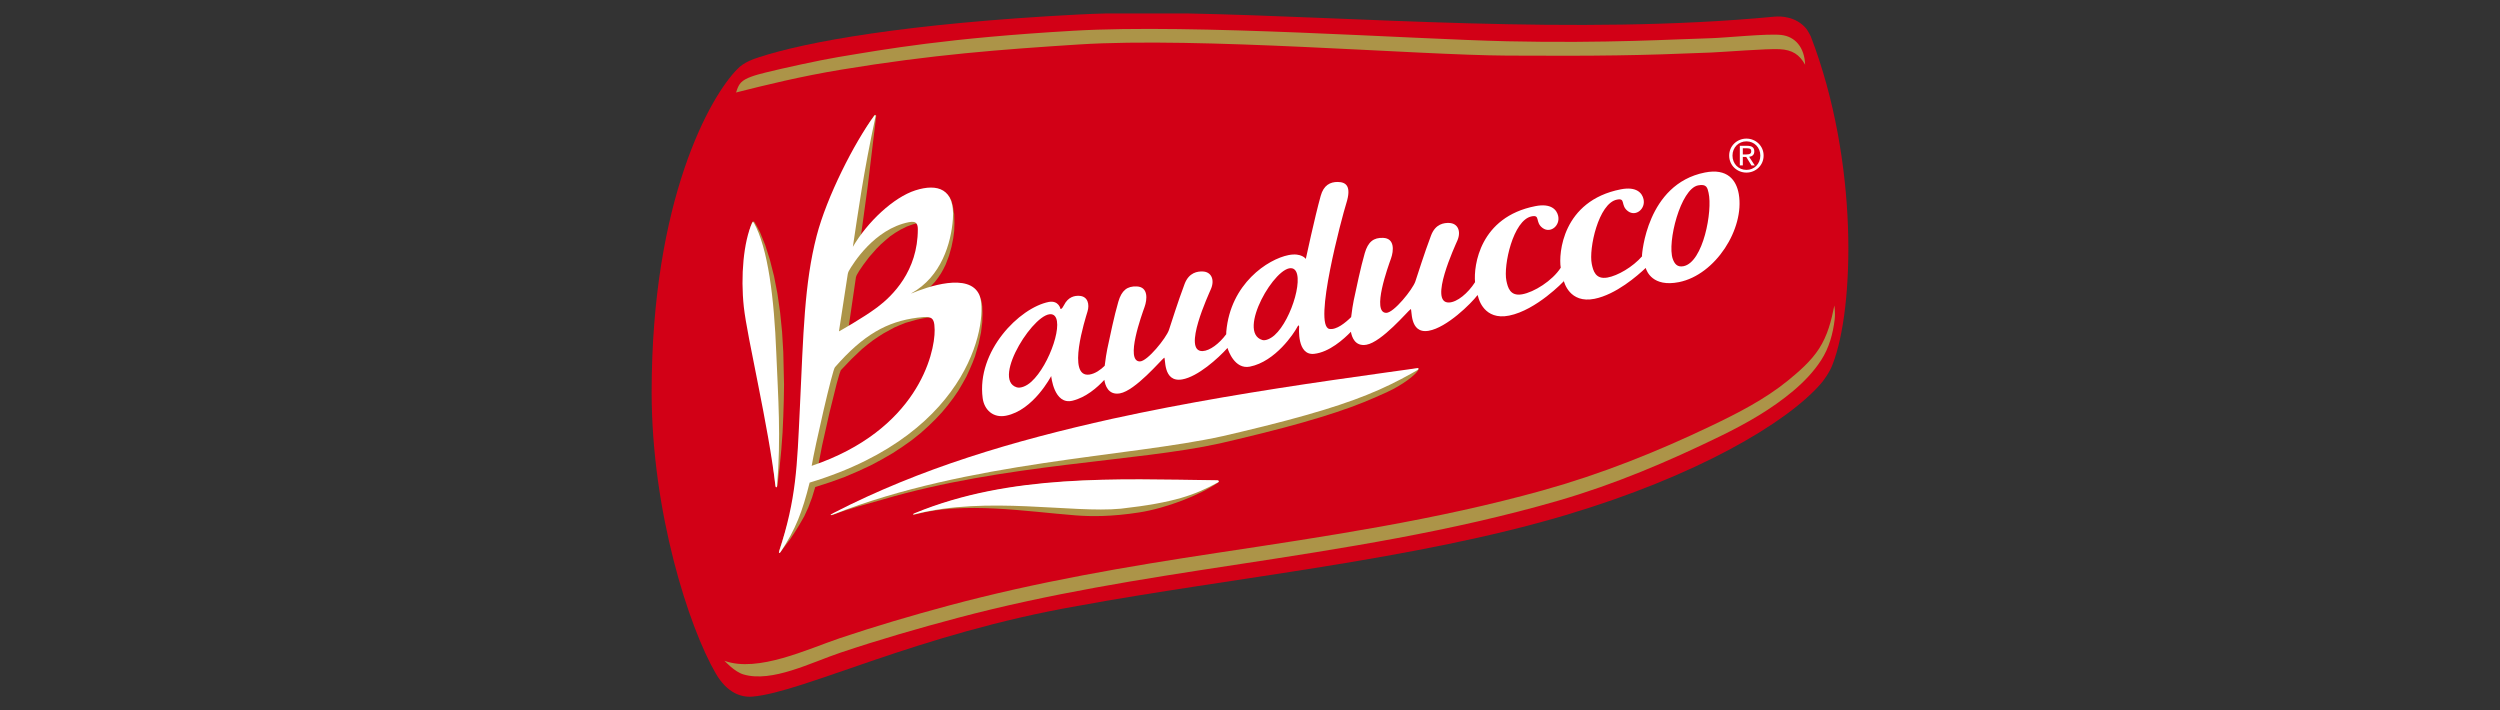 <?xml version="1.0" encoding="utf-8"?>
<!-- Generator: Adobe Illustrator 14.0.0, SVG Export Plug-In . SVG Version: 6.00 Build 43363)  -->
<!DOCTYPE svg PUBLIC "-//W3C//DTD SVG 1.1//EN" "http://www.w3.org/Graphics/SVG/1.1/DTD/svg11.dtd">
<svg version="1.1"
	 id="svg2" inkscape:version="0.91 r13725" sodipodi:docname="logo-bauducco.svg" xmlns:dc="http://purl.org/dc/elements/1.1/" xmlns:cc="http://creativecommons.org/ns#" xmlns:rdf="http://www.w3.org/1999/02/22-rdf-syntax-ns#" xmlns:svg="http://www.w3.org/2000/svg" xmlns:sodipodi="http://sodipodi.sourceforge.net/DTD/sodipodi-0.dtd" xmlns:inkscape="http://www.inkscape.org/namespaces/inkscape"
	 xmlns="http://www.w3.org/2000/svg" xmlns:xlink="http://www.w3.org/1999/xlink" x="0px" y="0px" width="120.001px"
	 height="34.088px" viewBox="0 0 120.001 34.088" enable-background="new 0 0 120.001 34.088" xml:space="preserve">
<rect x="0" y="0" width="120.001" height="34.088" fill="#333333" stroke="none"/>
<sodipodi:namedview  id="base" inkscape:window-y="-8" inkscape:window-x="-8" inkscape:window-height="1017" inkscape:window-width="1920" fit-margin-bottom="0" fit-margin-right="0" inkscape:current-layer="layer1" inkscape:document-units="px" inkscape:pageshadow="2" inkscape:pageopacity="0.0" inkscape:window-maximized="1" inkscape:cy="12.124073" inkscape:cx="99.140599" inkscape:zoom="3.959798" fit-margin-left="0" borderopacity="1.0" fit-margin-top="0" bordercolor="#666666" showgrid="false" pagecolor="#ffffff">
	</sodipodi:namedview>
<g id="g3342">
	<path id="path3344" inkscape:connector-curvature="0" fill="#D20016" d="M86.92,1.751C89.24,7.787,89,14.808,87.981,17.45
		c-0.147,0.425-0.489,0.866-0.58,0.968c-1.649,1.892-5.962,4.436-12.267,6.312c-7.231,2.152-16.108,3.01-23.383,4.351
		c-7.692,1.336-13.151,4.136-15.628,4.356c-0.574,0.05-1.235-0.201-1.761-1.102c-1.295-2.219-3.083-7.773-3.083-13.506
		c0-9.23,2.81-14.21,4.122-15.521c0.313-0.332,0.8-0.484,1.026-0.559c2.238-0.737,7.058-1.623,15.337-2.053
		c0.438-0.022,0.891-0.039,1.357-0.051h3.849c8.056,0.153,18.694,1.061,28.193,0.155c0.317-0.031,1.048-0.013,1.537,0.575
		C86.761,1.449,86.904,1.708,86.92,1.751L86.92,1.751z"/>
	<path id="path3346" inkscape:connector-curvature="0" fill="#AC9448" d="M88.05,14.662c-0.148,0.744-0.322,1.435-0.738,2.08
		c-0.38,0.588-0.951,1.085-1.488,1.523c-1.109,0.903-2.405,1.564-3.689,2.178c-2.627,1.256-5.279,2.314-8.088,3.097
		c-5.099,1.421-10.355,2.2-15.58,2.991c-4.366,0.66-8.685,1.396-12.957,2.545c-1.746,0.469-3.483,0.982-5.198,1.557
		c-1.533,0.516-3.933,1.668-5.537,1.086c0.03,0.025,0.482,0.531,0.921,0.657c1.369,0.395,3.213-0.567,4.663-1.054
		c1.858-0.623,3.745-1.169,5.64-1.672c4.361-1.156,8.776-1.851,13.227-2.529c5.228-0.799,10.473-1.613,15.561-3.086
		c2.713-0.785,5.282-1.876,7.816-3.112c1.23-0.601,2.429-1.28,3.479-2.165c0.503-0.424,0.977-0.916,1.335-1.471
		c0.379-0.587,0.564-1.257,0.649-1.958C88.103,15.013,88.05,14.662,88.05,14.662z"/>
	<path id="path3348" inkscape:connector-curvature="0" fill="#AC9448" d="M85.497,1.678c-0.659-0.073-2.66,0.136-3.369,0.156
		c-1.675,0.045-5.056,0.253-9.782,0.147C67.619,1.875,57.334,1.138,51.52,1.476c-6.057,0.352-8.985,0.881-11.295,1.265
		c-0.87,0.145-2.692,0.544-3.482,0.742c-0.463,0.116-0.959,0.248-1.175,0.48c-0.187,0.202-0.209,0.47-0.248,0.479
		c1.45-0.366,3.097-0.774,5.073-1.101c4.342-0.719,7.658-0.966,11.38-1.206c5.788-0.372,16.219,0.511,20.573,0.534
		c4.477,0.024,6.311-0.004,9.782-0.147c0.619-0.026,2.676-0.192,3.295-0.161c0.617,0.032,0.953,0.262,1.224,0.746
		C86.618,2.28,86.174,1.753,85.497,1.678L85.497,1.678z"/>
	<path id="path3350" inkscape:connector-curvature="0" fill="#AC9448" d="M68.093,17.698c-0.01-0.032-0.07-0.014-0.096-0.011
		c-0.065,0.009-0.131,0.019-0.196,0.028c-0.136,0.018-1.085,0.311-1.375,0.376c-0.861,0.196-1.737,0.378-2.611,0.505
		c-0.877,0.129-1.753,0.259-2.629,0.396c-0.88,0.137-1.759,0.279-2.636,0.431c-0.883,0.152-1.766,0.312-2.646,0.481
		c-0.889,0.172-1.776,0.354-2.66,0.548c-4.765,1.058-9.036,2.028-13.216,4.179c-0.186,0.096-0.18,0.137,0.01,0.063
		c0.758-0.298,1.554-0.486,2.334-0.717c5.847-1.725,12.188-1.809,16.18-2.693c0.286-0.067,0.573-0.135,0.859-0.202
		c0.743-0.177,1.484-0.36,2.223-0.556c0.597-0.159,1.192-0.326,1.783-0.508c0.483-0.148,0.965-0.307,1.44-0.48
		c0.404-0.148,0.804-0.309,1.197-0.482c0.354-0.158,0.715-0.309,1.049-0.508C67.819,18.125,68.116,17.782,68.093,17.698z"/>
	<path id="path3352" inkscape:connector-curvature="0" fill="#AC9448" d="M42.059,5.56l-0.012-0.022l-0.023-0.024H42l-0.035,0.024
		l-0.176,0.256l-0.187,0.293l-0.364,0.667l-0.351,0.75l-0.339,0.795l-0.328,0.832l-0.282,0.819l-0.257,0.795l-0.199,0.737
		l-0.199,0.856l-0.151,0.889l-0.117,0.925l-0.094,0.96l-0.07,1.03l-0.059,1.101l-0.116,2.458l-0.06,1.006l-0.069,0.891l-0.106,0.807
		L38.3,23.167l-0.164,0.749l-0.197,0.772l-0.246,0.831l-0.294,0.914l0.013,0.034l0.023,0.013h0.034l0.024-0.022l0.445-0.588
		l0.222-0.338l0.223-0.364l0.222-0.386l0.199-0.435l0.176-0.467l0.152-0.502l0.727-0.235l0.679-0.246l0.632-0.269l0.607-0.281
		l0.551-0.293l0.527-0.305l0.479-0.315l0.445-0.316l0.409-0.327l0.376-0.339l0.351-0.341l0.315-0.339l0.281-0.339l0.257-0.34
		l0.234-0.341l0.199-0.34l0.188-0.338l0.151-0.329l0.141-0.327l0.117-0.304l0.176-0.609l0.116-0.551l0.06-0.492l0.012-0.421
		l-0.012-0.339l-0.036-0.246l-0.082-0.199l-0.104-0.153l-0.141-0.127l-0.177-0.095l-0.187-0.059l-0.223-0.035l-0.222-0.012
		l-0.234,0.012l-0.491,0.07l-0.47,0.118l-0.421,0.127l-0.339,0.129l0.012-0.012l0.246-0.152l0.222-0.164l0.199-0.187l0.176-0.188
		l0.152-0.199l0.14-0.209l0.118-0.211l0.104-0.211l0.164-0.433l0.117-0.421l0.081-0.398l0.048-0.363l0.012-0.374l-0.012-0.421
		l-0.059-0.375l-0.07-0.269l-0.094-0.188l-0.129-0.14l-0.152-0.094l-0.175-0.047l-0.188-0.011l-0.223,0.011L44.47,9.225
		l-0.257,0.081l-0.199,0.071l-0.2,0.082l-0.408,0.234l-0.41,0.293l-0.41,0.339l-0.386,0.387l-0.363,0.41l-0.328,0.433L41.228,12
		l0.199-1.417l0.222-1.628L42.059,5.56L42.059,5.56z M41.122,13.206l0.116-0.2l0.199-0.292l0.282-0.375l0.351-0.398l0.21-0.212
		l0.211-0.186l0.234-0.199l0.258-0.176l0.258-0.152l0.281-0.14l0.291-0.105l0.305-0.083h0.105l0.07,0.012l0.06,0.046l0.035,0.07
		l0.034,0.176v0.224l-0.012,0.363l-0.047,0.351l-0.059,0.328l-0.082,0.304l-0.105,0.293l-0.116,0.27l-0.129,0.258l-0.141,0.245
		l-0.316,0.421l-0.327,0.362l-0.316,0.305l-0.293,0.234l-0.573,0.398l-0.586,0.375l-0.644,0.375l0.398-2.715l0.012-0.083
		L41.122,13.206L41.122,13.206L41.122,13.206z M45.137,15.979l-0.011,0.247l-0.036,0.303l-0.069,0.341l-0.094,0.374l-0.141,0.421
		l-0.188,0.434l-0.222,0.457l-0.293,0.479l-0.352,0.479l-0.409,0.48L43.1,20.229l-0.257,0.233l-0.258,0.234l-0.293,0.224
		l-0.304,0.221l-0.328,0.211l-0.352,0.211l-0.362,0.211l-0.387,0.187l-0.421,0.188l-0.433,0.176l-0.457,0.162l0.21-1.088
		l0.352-1.568l0.352-1.418l0.129-0.455l0.069-0.188l0.516-0.539l0.503-0.479l0.258-0.211l0.258-0.199l0.258-0.175l0.258-0.165
		l0.515-0.281l0.269-0.116l0.258-0.105l0.539-0.153l0.269-0.058l0.281-0.047l0.223-0.011l0.164,0.011l0.105,0.037l0.058,0.082
		l0.036,0.104l0.011,0.141V15.979L45.137,15.979z"/>
	<path id="path3354" inkscape:connector-curvature="0" fill="#AC9448" d="M36.112,10.653l-0.07,0.175l-0.059,0.199l-0.081,0.434
		l-0.035,0.48l-0.013,0.514l0.024,0.551l0.046,0.563l0.117,1.124l0.199,1.557l0.327,2.212l0.352,2.481l0.164,1.219l0.141,1.146
		l0.012,0.035l0.035,0.01l0.035-0.01l0.012-0.021l0.105-0.904l0.081-0.842l0.059-0.809l0.035-0.783l0.024-0.762l0.012-0.761
		l-0.036-1.557l-0.058-0.971l-0.094-0.937l-0.129-0.901l-0.164-0.843l-0.199-0.784l-0.223-0.702l-0.246-0.609l-0.14-0.269
		l-0.141-0.246l-0.047-0.012h-0.023L36.112,10.653L36.112,10.653z"/>
	<path id="path3356" inkscape:connector-curvature="0" fill="#FFFFFF" d="M47.012,14.163c-0.48-1.106-2.506-0.396-3.259-0.079
		c-0.012,0.004-0.016-0.002-0.002-0.009c1.44-0.797,1.904-2.412,1.988-3.562c0.105-1.458-0.74-1.716-1.801-1.376
		c-1.044,0.334-2.301,1.512-3,2.711c0.261-1.719,0.491-3.468,1.092-6.278c0.008-0.034-0.027-0.068-0.062-0.02
		c-0.964,1.299-2.288,3.91-2.769,5.772c-0.593,2.29-0.636,4.684-0.804,8.237c-0.138,2.87-0.164,4.336-1.004,6.936
		c-0.016,0.049,0.03,0.069,0.065,0.02c0.741-1.111,1.056-1.948,1.407-3.35C46.865,20.743,47.431,15.13,47.012,14.163z
		 M40.691,13.168c0.005-0.033,0.022-0.109,0.049-0.155c0.201-0.357,1.227-2.019,2.887-2.348c0.192-0.037,0.311-0.02,0.372,0.077
		c0.039,0.057,0.057,0.143,0.057,0.264c0,2.002-1.21,3.192-1.945,3.743c-0.708,0.529-1.837,1.156-1.837,1.156s0-0.002,0.001-0.007
		c-0.002,0.001-0.004,0.002-0.004,0.002S40.531,14.206,40.691,13.168L40.691,13.168z M38.964,22.36c0-0.002,0-0.004,0-0.006
		c0,0-0.001,0-0.002,0c0.143-0.869,1.008-4.664,1.118-4.729c1.358-1.554,2.49-2.189,3.965-2.378
		c0.478-0.063,0.681-0.049,0.763,0.162c0.039,0.096,0.053,0.234,0.056,0.426C44.878,16.995,44.015,20.651,38.964,22.36L38.964,22.36
		z"/>
	<path id="path3358" inkscape:connector-curvature="0" fill="#FFFFFF" d="M68.085,17.687c-0.013-0.031-0.07-0.014-0.096-0.01
		c-0.065,0.009-0.131,0.018-0.196,0.027c-0.136,0.019-0.271,0.037-0.406,0.057c-0.267,0.037-0.533,0.074-0.8,0.111
		c-0.875,0.122-1.749,0.246-2.624,0.373c-0.876,0.127-1.753,0.258-2.628,0.395c-0.88,0.139-1.759,0.281-2.637,0.432
		c-0.883,0.153-1.766,0.313-2.646,0.482c-0.889,0.172-1.775,0.354-2.659,0.547c-4.765,1.059-9.209,2.373-13.388,4.523
		c-0.186,0.096-0.181,0.137,0.01,0.063c6.48-2.55,14.166-2.753,18.685-3.755c0.287-0.066,0.573-0.134,0.86-0.202
		c0.743-0.177,1.484-0.359,2.222-0.556c0.598-0.159,1.192-0.325,1.783-0.507c0.484-0.148,0.966-0.307,1.441-0.481
		c0.404-0.147,0.804-0.308,1.196-0.481c0.355-0.158,0.706-0.328,1.05-0.508c0.168-0.088,0.335-0.179,0.501-0.271
		c0.083-0.047,0.166-0.095,0.248-0.142C68.029,17.771,68.103,17.728,68.085,17.687L68.085,17.687z"/>
	<path id="path3360" inkscape:connector-curvature="0" fill="#FFFFFF" d="M36.108,10.686c-0.417,0.913-0.565,2.572-0.404,4.047
		c0.16,1.47,1.184,5.704,1.52,8.616c0.004,0.055,0.069,0.052,0.073,0.014c0.2-2.428,0.052-4.28-0.035-6.424
		c-0.102-2.609-0.393-5.028-1.08-6.254C36.165,10.657,36.124,10.651,36.108,10.686z"/>
	<path id="path3362" inkscape:connector-curvature="0" fill="#FFFFFF" d="M83.462,9.313c-0.117-0.667-0.544-1.248-1.628-1.032
		c-2.807,0.557-3.017,3.965-3.017,3.965l0.004,0.056c-0.449,0.515-1.173,0.935-1.666,1.021c-0.574,0.1-0.683-0.333-0.749-0.651
		c-0.153-0.73,0.323-2.915,1.208-3.09c0.438-0.089,0.151,0.277,0.53,0.556c0.38,0.279,0.852-0.116,0.746-0.578
		c-0.065-0.29-0.33-0.622-1.096-0.471c-2.801,0.552-2.988,3.093-2.878,3.762c-0.401,0.626-1.287,1.179-1.859,1.277
		c-0.577,0.101-0.682-0.335-0.749-0.651c-0.153-0.731,0.322-2.914,1.209-3.091c0.437-0.089,0.149,0.279,0.529,0.558
		c0.38,0.278,0.851-0.117,0.747-0.58c-0.066-0.288-0.331-0.62-1.097-0.469c-2.665,0.523-2.966,2.85-2.893,3.65
		c-0.341,0.534-0.86,0.96-1.247,0.975c-1,0.04,0.302-2.748,0.402-2.982c0.185-0.44,0.021-0.825-0.406-0.836
		c-0.224-0.007-0.647,0.032-0.861,0.601c-0.331,0.878-0.627,1.83-0.754,2.208c-0.126,0.376-1.035,1.51-1.397,1.506
		c-0.718-0.005,0.099-2.25,0.229-2.61c0.13-0.366,0.188-0.969-0.38-0.989c-0.451-0.017-0.721,0.184-0.88,0.734
		c-0.198,0.686-0.396,1.641-0.53,2.269c-0.032,0.15-0.088,0.491-0.123,0.8c-0.274,0.271-0.706,0.623-1.041,0.568
		c-0.805-0.131,0.61-5.407,0.807-6.025c0.256-0.813,0.005-1.025-0.41-1.03c-0.367-0.002-0.676,0.157-0.818,0.669
		c-0.285,1.02-0.714,3.025-0.714,3.025s-0.202-0.306-0.828-0.184c-0.99,0.195-2.789,1.367-2.989,3.673
		c-0.002,0.045-0.003,0.086-0.004,0.127c-0.334,0.452-0.787,0.792-1.131,0.808c-1,0.04,0.302-2.749,0.4-2.984
		c0.186-0.438,0.021-0.827-0.406-0.837c-0.223-0.006-0.648,0.033-0.862,0.603c-0.329,0.876-0.624,1.829-0.751,2.208
		c-0.129,0.377-1.035,1.512-1.398,1.507c-0.717-0.007,0.099-2.251,0.228-2.611c0.13-0.364,0.188-0.969-0.379-0.989
		c-0.45-0.018-0.72,0.184-0.88,0.736c-0.199,0.684-0.396,1.638-0.53,2.268c-0.032,0.151-0.088,0.495-0.124,0.805
		c-0.195,0.191-0.453,0.379-0.736,0.422c-1.101,0.154-0.195-2.679-0.09-3.025c0.105-0.342,0.021-0.726-0.382-0.754
		c-0.229-0.016-0.544,0.042-0.747,0.448c-0.112,0.223-0.166,0.181-0.166,0.181s-0.081-0.42-0.561-0.337
		c-1.412,0.279-3.477,2.362-3.175,4.621c0.076,0.559,0.503,0.963,1.121,0.84c1.319-0.26,2.168-1.904,2.168-1.904
		s0.129,1.404,1.023,1.184c0.643-0.158,1.177-0.621,1.528-1c0.035,0.244,0.18,0.748,0.747,0.648c0.74-0.129,1.977-1.604,2.122-1.708
		c0.089-0.063-0.09,1.205,0.869,1.038c0.747-0.13,1.721-1.007,2.175-1.511c0.005,0.019,0.01,0.035,0.015,0.05
		c0.015,0.044,0.318,0.993,1.055,0.848c1.238-0.245,2.132-1.626,2.257-1.866c0.125-0.241,0.109-0.02,0.109-0.02
		s-0.114,1.359,0.719,1.272c0.727-0.077,1.423-0.704,1.767-1.06c0.042,0.249,0.195,0.718,0.743,0.623
		c0.74-0.128,1.977-1.604,2.123-1.708c0.089-0.065-0.092,1.204,0.868,1.037c0.865-0.149,2.035-1.302,2.347-1.717
		c0.018,0.057,0.03,0.091,0.036,0.116c0.017,0.064,0.277,1.114,1.477,0.873c1.314-0.264,2.625-1.65,2.625-1.65l-0.014-0.059
		c0.006,0.01,0.008,0.022,0.011,0.031c0.016,0.064,0.275,1.112,1.477,0.872c1.031-0.207,2.063-1.108,2.457-1.482
		c0.045,0.155,0.331,0.933,1.598,0.681C82.349,13.189,83.749,10.975,83.462,9.313L83.462,9.313z M49.507,18.321
		c-0.245,0.225-0.529,0.325-0.703,0.271c-1.248-0.382,0.953-3.801,1.73-3.491C51.126,15.341,50.388,17.52,49.507,18.321z
		 M61.18,16.088c-0.193,0.172-0.437,0.279-0.59,0.232c-1.247-0.381,0.657-3.645,1.442-3.438C62.674,13.05,62.02,15.337,61.18,16.088
		L61.18,16.088z M80.808,12.778c-0.303,0.06-0.433-0.122-0.515-0.351c-0.277-0.789,0.373-3.362,1.217-3.529
		c0.411-0.08,0.447,0.118,0.502,0.356C82.211,10.111,81.759,12.589,80.808,12.778L80.808,12.778z"/>
	<path id="path3364" inkscape:connector-curvature="0" fill="#FFFFFF" d="M83.83,6.653c0.443,0,0.824,0.346,0.824,0.815
		c0,0.472-0.381,0.817-0.824,0.817c-0.449,0-0.829-0.345-0.829-0.817C83.001,6.999,83.381,6.653,83.83,6.653z M83.83,6.785
		c-0.378,0-0.67,0.293-0.67,0.684c0,0.396,0.292,0.686,0.67,0.686c0.375,0,0.667-0.29,0.667-0.686
		C84.497,7.078,84.205,6.785,83.83,6.785z M83.656,7.94h-0.144V6.999h0.36c0.224,0,0.335,0.084,0.335,0.268
		c0,0.169-0.105,0.242-0.247,0.26l0.269,0.414H84.07l-0.25-0.409h-0.164V7.94L83.656,7.94z M83.656,7.413h0.173
		c0.177,0,0.232-0.051,0.232-0.155c0-0.091-0.045-0.141-0.208-0.141h-0.197V7.413L83.656,7.413z"/>
	<path id="path3366" inkscape:connector-curvature="0" fill="#AC9448" d="M58.435,23.063c-4.897-0.061-9.914-0.307-14.504,1.578
		c-0.125,0.051-0.12,0.085,0.009,0.052c2.333-0.629,5.339-0.138,7.681,0.044c0.763,0.061,1.741,0.064,3.052-0.139
		c1.31-0.202,2.959-0.846,3.796-1.438C58.526,23.13,58.503,23.063,58.435,23.063z"/>
	<path id="path3368" inkscape:connector-curvature="0" fill="#FFFFFF" d="M58.438,23.053c-4.897-0.06-9.938-0.308-14.529,1.578
		c-0.124,0.052-0.118,0.085,0.01,0.052c3.46-0.889,7.541-0.039,9.882-0.266l0,0c2.576-0.29,3.562-0.661,4.671-1.266
		C58.528,23.12,58.506,23.054,58.438,23.053z"/>
</g>
</svg>
